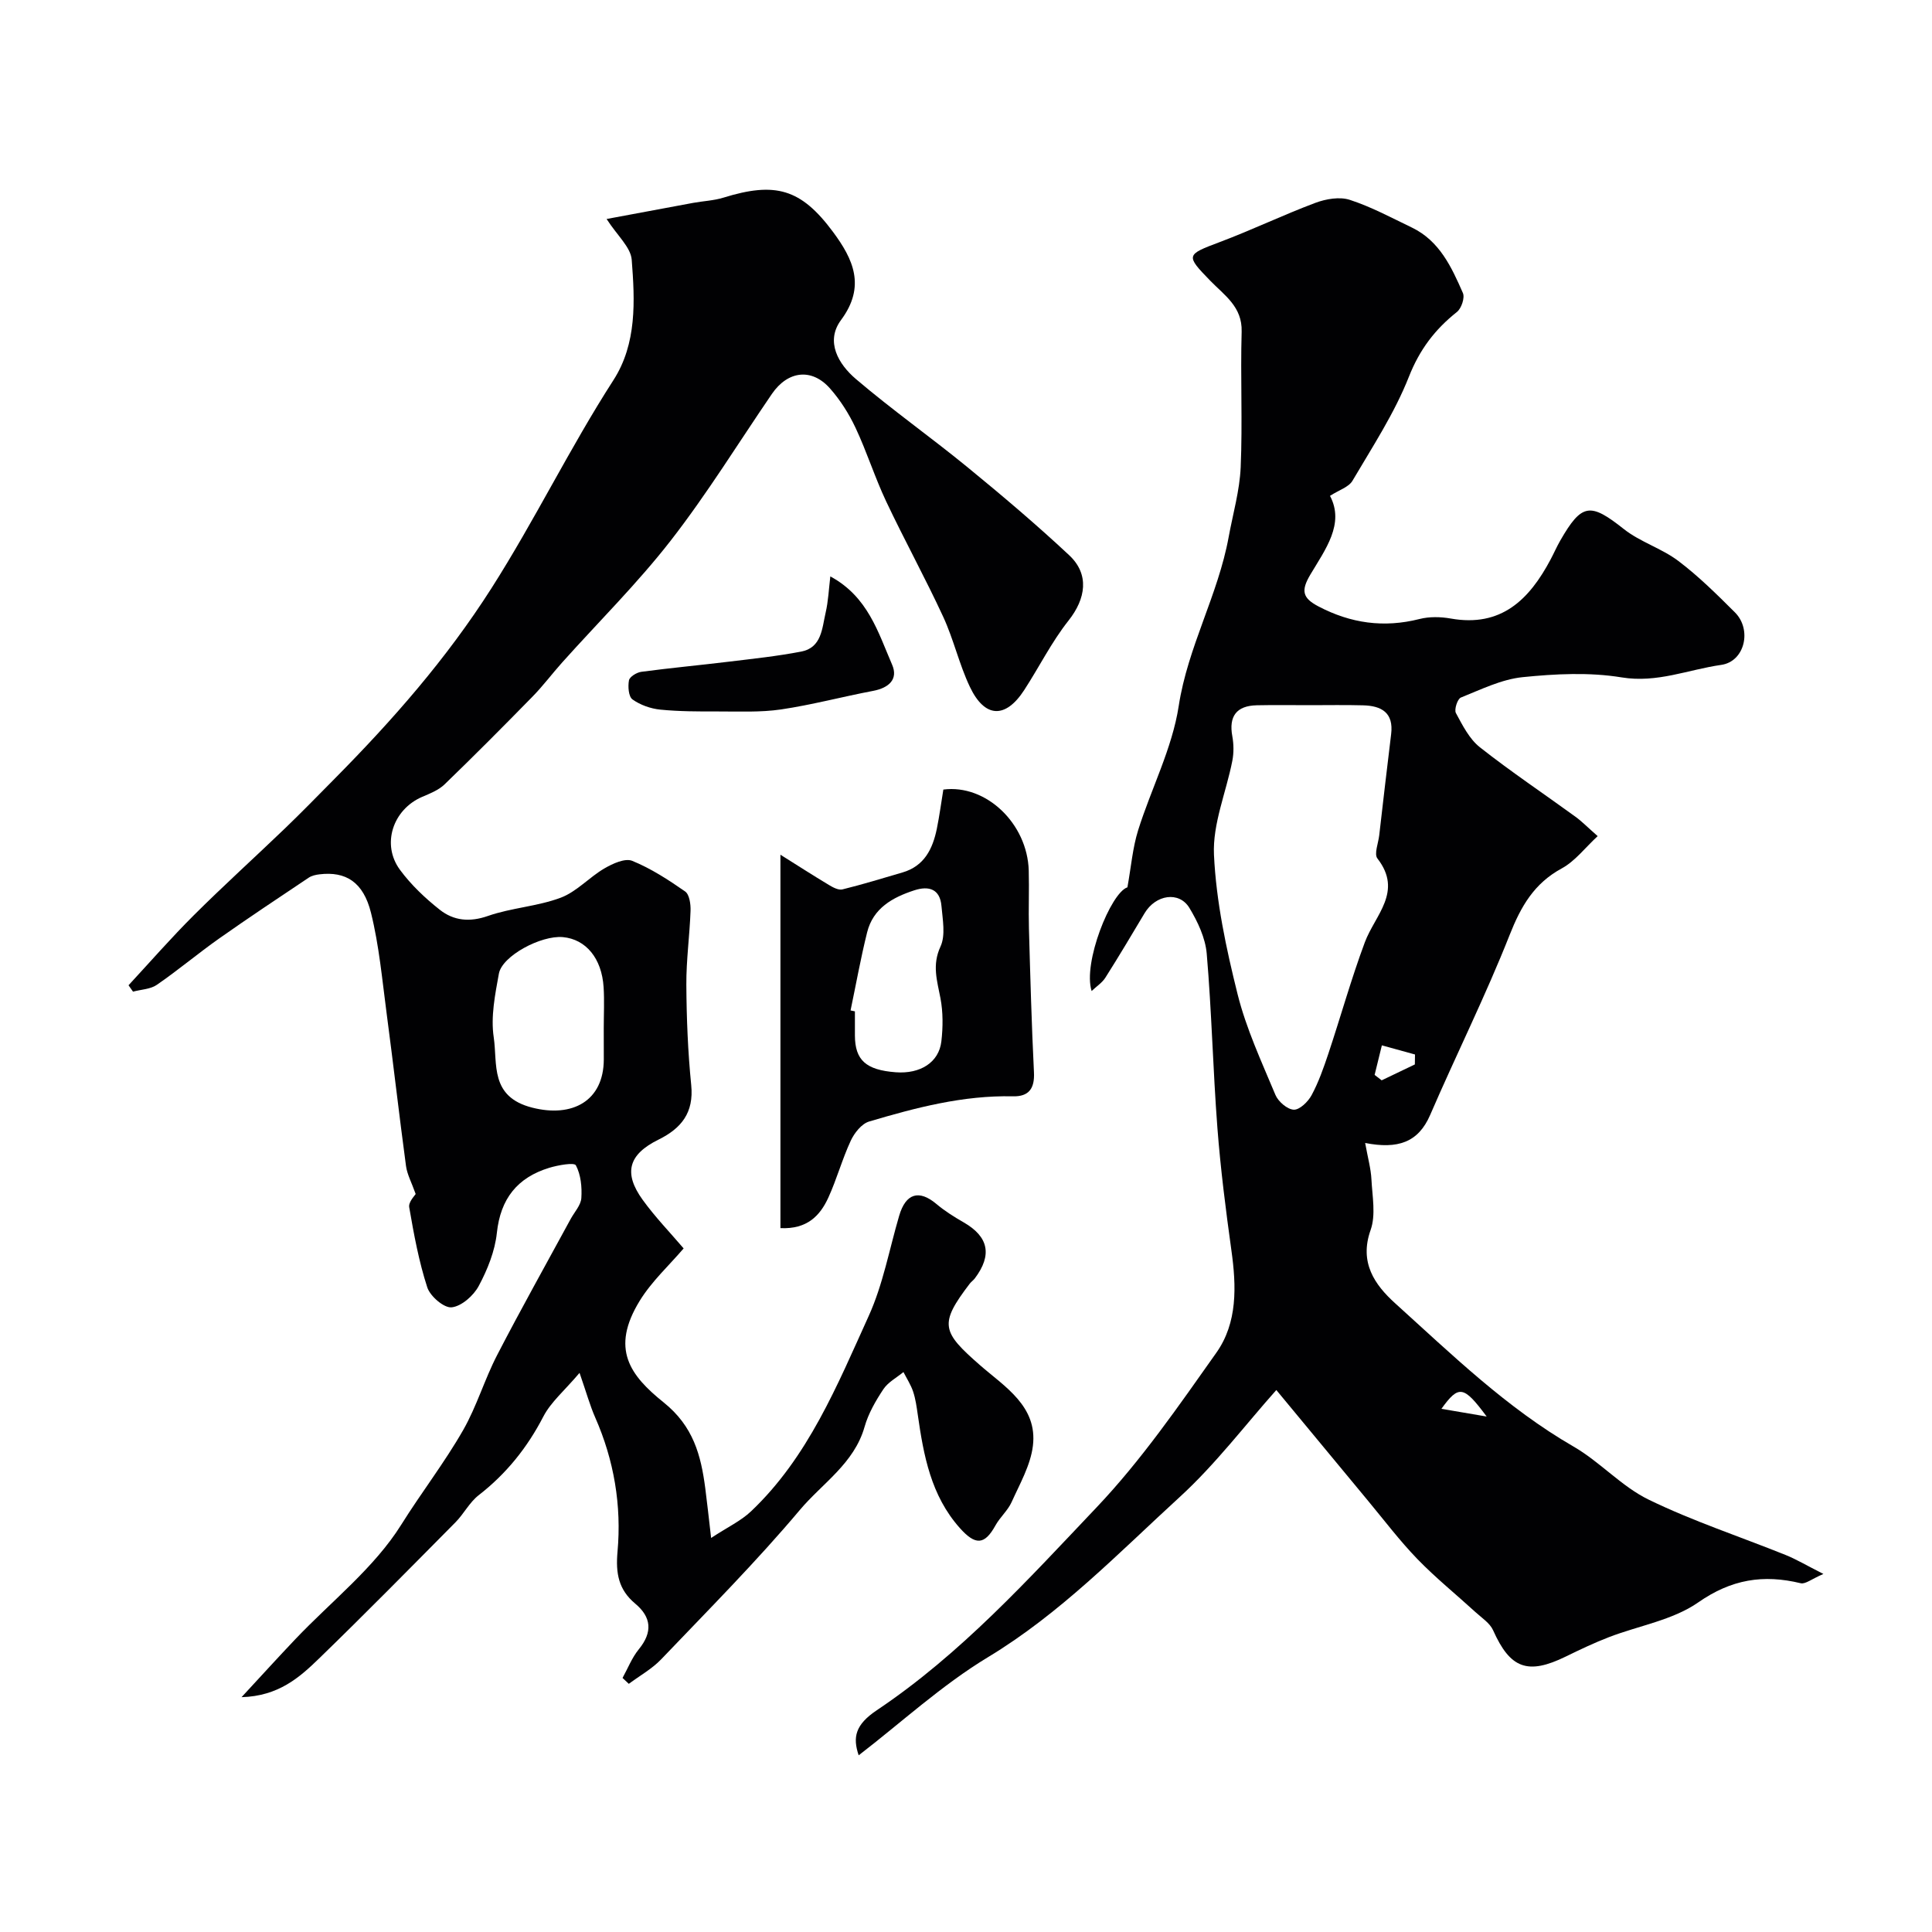 <svg enable-background="new 0 0 400 400" viewBox="0 0 400 400" xmlns="http://www.w3.org/2000/svg"><g fill="#010103"><path d="m282.64 236.64c.57 3.15 1.19 5.33 1.3 7.53.18 3.51.94 7.36-.17 10.49-2.4 6.74.86 11.35 5.08 15.17 11.72 10.59 23.07 21.66 36.94 29.67 5.48 3.16 9.92 8.25 15.56 10.99 9.15 4.45 18.9 7.65 28.36 11.46 2.21.89 4.27 2.13 7.81 3.92-2.46 1.05-3.74 2.16-4.71 1.92-7.72-1.87-14.33-.83-21.21 3.97-5.27 3.68-12.3 4.81-18.5 7.2-3.04 1.17-5.99 2.58-8.92 4.01-7.89 3.86-11.52 2.48-15.05-5.44-.67-1.49-2.34-2.56-3.63-3.74-4.01-3.67-8.27-7.11-12.05-11.01-3.64-3.77-6.83-7.98-10.18-12.02-6.46-7.79-12.91-15.59-19.02-22.97-6.42 7.2-12.58 15.36-20 22.15-12.7 11.62-24.67 24.08-39.68 33.15-9.58 5.79-17.97 13.54-26.79 20.33-1.26-3.73-.73-6.33 3.76-9.34 17.38-11.64 31.32-27.06 45.52-42.02 9.24-9.74 16.98-20.98 24.77-31.99 4.4-6.22 4.16-13.75 3.12-21.18-1.17-8.43-2.25-16.89-2.9-25.37-.92-12.01-1.18-24.07-2.21-36.07-.28-3.26-1.86-6.62-3.59-9.48-2.14-3.52-6.98-2.74-9.27 1.09-2.67 4.47-5.33 8.95-8.12 13.35-.66 1.05-1.81 1.78-2.85 2.77-1.86-5.79 3.96-20.35 7.41-21.47.77-4.28 1.08-8.17 2.21-11.79 2.7-8.63 7.06-16.95 8.41-25.75 1.88-12.26 8.15-22.97 10.34-34.98.88-4.81 2.28-9.6 2.49-14.45.4-9.34-.07-18.72.2-28.07.15-5.18-3.59-7.54-6.5-10.55-5.13-5.28-5.03-5.37 1.96-8 6.68-2.51 13.13-5.62 19.8-8.12 2.19-.82 5.03-1.31 7.14-.62 4.43 1.44 8.62 3.7 12.84 5.73 5.73 2.76 8.22 8.19 10.57 13.56.43.98-.31 3.18-1.24 3.92-4.56 3.62-7.73 7.79-9.95 13.43-2.98 7.54-7.53 14.47-11.67 21.51-.78 1.33-2.8 1.93-4.66 3.13 3.08 5.8-.98 11.11-4.07 16.31-1.98 3.33-1.62 4.85 1.66 6.57 6.7 3.52 13.56 4.49 20.94 2.62 2.04-.52 4.37-.47 6.47-.1 10.46 1.86 16.27-3.94 20.67-12.22.69-1.3 1.28-2.66 2.01-3.93 4.46-7.76 6.21-7.88 13.15-2.38 3.38 2.68 7.82 3.99 11.28 6.6 4.2 3.17 7.99 6.93 11.73 10.66 3.57 3.56 2.05 10.18-2.85 10.87-6.81.97-13.25 3.79-20.59 2.59-6.68-1.1-13.74-.74-20.53-.05-4.37.45-8.6 2.55-12.77 4.22-.71.28-1.42 2.49-1.03 3.21 1.37 2.53 2.78 5.36 4.96 7.08 6.39 5.04 13.18 9.58 19.77 14.37 1.33.96 2.49 2.16 4.62 4.03-2.6 2.4-4.67 5.18-7.43 6.68-5.73 3.11-8.45 7.85-10.79 13.77-4.99 12.63-11.08 24.82-16.47 37.3-2.47 5.7-6.73 7.09-13.45 5.78zm-11.44-90.64c-3.66 0-7.32-.06-10.98.02-4.24.09-5.84 2.29-5.08 6.42.3 1.65.32 3.45 0 5.08-1.27 6.51-4.1 13.05-3.8 19.45.45 9.69 2.53 19.41 4.89 28.87 1.79 7.16 4.97 13.99 7.83 20.84.58 1.39 2.47 3.02 3.81 3.07 1.22.04 2.96-1.66 3.69-3.02 1.45-2.7 2.48-5.65 3.46-8.57 2.56-7.68 4.73-15.49 7.55-23.06 2.1-5.65 7.96-10.48 2.61-17.36-.72-.93.18-3.15.37-4.77.81-6.99 1.61-13.98 2.47-20.97.55-4.47-2.01-5.88-5.83-5.97-3.67-.1-7.33-.03-10.99-.03zm21.73 74.38c.01-.69.02-1.37.03-2.06-2.29-.63-4.57-1.26-6.86-1.89-.5 2.04-1 4.08-1.5 6.12.49.37.97.74 1.46 1.12 2.29-1.09 4.58-2.19 6.87-3.29zm5.5 71.3c3.18.54 5.72.97 9.37 1.6-4.78-6.43-5.77-6.58-9.37-1.6z"/><path d="m86.06 247.21c-.84-2.38-1.76-4.04-2-5.8-1.42-10.54-2.62-21.11-4.02-31.66-.92-6.95-1.55-13.99-3.23-20.76-1.59-6.42-5.26-8.62-10.66-7.97-.78.09-1.63.28-2.26.71-6.2 4.15-12.41 8.27-18.51 12.57-4.38 3.09-8.49 6.56-12.91 9.6-1.33.92-3.27.96-4.93 1.41-.31-.44-.62-.88-.93-1.32 4.49-4.85 8.84-9.84 13.52-14.5 6.15-6.13 12.6-11.96 18.87-17.98 3.48-3.35 6.85-6.81 10.25-10.25 12.04-12.17 23.14-24.79 32.52-39.5 8.97-14.08 16.22-29.06 25.23-43.05 4.88-7.58 4.45-16.43 3.79-24.93-.2-2.6-2.99-5-5.2-8.44 6.54-1.22 12.24-2.29 17.94-3.34 2.08-.38 4.24-.46 6.25-1.08 10.76-3.34 16.05-1.84 22.66 7.06 4.2 5.65 6.87 11.29 1.69 18.27-3.31 4.47-.52 9.16 3.06 12.21 7.47 6.37 15.52 12.05 23.12 18.27 7.18 5.88 14.27 11.88 21.05 18.22 4.25 3.97 3.45 9.01-.13 13.53-3.52 4.44-6.08 9.63-9.19 14.41-3.87 5.95-8.16 5.8-11.24-.69-2.21-4.65-3.35-9.8-5.51-14.48-3.73-8.07-8.03-15.88-11.83-23.93-2.34-4.96-3.99-10.24-6.32-15.2-1.37-2.92-3.17-5.76-5.3-8.17-3.79-4.28-8.74-3.66-12.03 1.14-6.93 10.14-13.39 20.64-20.91 30.32-6.91 8.89-14.99 16.88-22.52 25.29-2.09 2.33-3.96 4.85-6.15 7.08-5.99 6.12-12.03 12.2-18.19 18.15-1.23 1.19-3.01 1.89-4.63 2.58-6.06 2.6-8.5 9.83-4.59 15.12 2.29 3.1 5.2 5.86 8.24 8.26 2.87 2.26 6.16 2.61 9.96 1.28 4.87-1.7 10.25-1.97 15.07-3.78 3.3-1.24 5.9-4.23 9.04-6.06 1.71-1 4.28-2.18 5.77-1.57 3.88 1.58 7.49 3.93 10.95 6.34.89.62 1.17 2.64 1.12 4-.18 5.11-.9 10.21-.87 15.3.04 6.93.32 13.89 1.01 20.79.57 5.71-2.04 8.95-6.78 11.29-6.21 3.06-7.3 6.89-3.28 12.45 2.6 3.6 5.72 6.82 8.49 10.07-2.99 3.5-6.62 6.82-9.09 10.84-6.11 9.95-2.03 15.44 4.97 21.06 6.13 4.93 7.7 10.9 8.6 17.76.38 2.88.68 5.78 1.21 10.29 3.43-2.26 6.19-3.54 8.28-5.53 11.81-11.21 17.82-26.06 24.35-40.44 2.96-6.52 4.26-13.79 6.3-20.73 1.36-4.66 4.11-5.48 7.7-2.46 1.73 1.46 3.69 2.69 5.66 3.82 5.16 2.97 5.95 6.75 2.31 11.59-.3.4-.74.69-1.04 1.08-6.42 8.41-5.83 9.96 2.16 16.94 5.03 4.39 11.91 8.47 10.9 16.66-.49 4.01-2.7 7.85-4.41 11.65-.79 1.75-2.4 3.12-3.34 4.82-2.25 4.08-4.15 4.17-7.39.53-5.98-6.72-7.49-15.02-8.7-23.48-.23-1.6-.45-3.23-.96-4.76-.47-1.41-1.32-2.7-2-4.04-1.41 1.16-3.18 2.09-4.15 3.54-1.6 2.41-3.12 5.04-3.9 7.8-2.15 7.59-8.75 11.69-13.39 17.2-9.05 10.75-19 20.75-28.72 30.93-1.91 2-4.45 3.4-6.7 5.08-.43-.41-.87-.81-1.3-1.22 1.11-2 1.95-4.21 3.38-5.95 2.88-3.53 2.61-6.63-.76-9.44-3.45-2.89-4.06-6.26-3.66-10.74.86-9.56-.71-18.93-4.63-27.82-1.07-2.44-1.78-5.03-3.23-9.21-3.12 3.68-5.93 6.03-7.49 9.03-3.34 6.46-7.68 11.86-13.41 16.31-1.9 1.48-3.06 3.85-4.79 5.6-9.36 9.45-18.69 18.93-28.24 28.19-4.07 3.95-8.41 7.79-16.05 8.01 4.15-4.48 7.61-8.3 11.16-12.03 7.43-7.82 16.3-14.72 21.9-23.67 4.14-6.63 8.96-12.84 12.83-19.61 2.81-4.92 4.43-10.51 7.05-15.56 4.9-9.47 10.12-18.78 15.21-28.15.78-1.43 2.1-2.83 2.2-4.31.15-2.28-.1-4.84-1.13-6.78-.34-.64-3.69-.04-5.51.51-6.6 2.02-10.1 6.39-10.85 13.48-.4 3.77-1.94 7.6-3.75 10.98-1.07 2.01-3.56 4.21-5.61 4.43-1.58.17-4.45-2.29-5.05-4.14-1.74-5.36-2.77-10.97-3.73-16.54-.23-1.1 1.16-2.47 1.33-2.78zm38.94-34.34c0-2.83.15-5.66-.03-8.48-.38-5.99-3.67-9.93-8.43-10.37-4.51-.41-12.58 3.88-13.25 7.56-.79 4.33-1.71 8.92-1.07 13.17.82 5.52-.86 12.34 7.99 14.58 8.28 2.1 14.77-1.37 14.8-9.98 0-2.16-.01-4.32-.01-6.48z"/><path d="m161.58 254.27c0-25.69 0-51.25 0-77.31 3.32 2.08 6.65 4.23 10.05 6.27.83.5 1.97 1.11 2.79.91 4.18-1.03 8.3-2.3 12.44-3.51 4.51-1.32 6.24-4.87 7.1-9.04.55-2.7.91-5.45 1.35-8.12 8.82-1.15 17.4 7.02 17.68 16.77.11 3.99-.07 8 .04 11.99.28 9.93.55 19.86 1.04 29.78.17 3.37-1.07 5.05-4.36 4.97-10.27-.23-20.07 2.34-29.77 5.22-1.55.46-3.05 2.36-3.79 3.95-1.78 3.82-2.89 7.94-4.64 11.78-1.72 3.76-4.39 6.6-9.93 6.34zm14.52-45.07c.3.06.6.13.9.19 0 1.67-.01 3.33 0 5 .02 5.1 2.29 7.14 8.44 7.61 5.09.39 8.96-2.04 9.46-6.4.34-2.94.36-6.05-.19-8.94-.69-3.62-1.77-6.85.01-10.69 1.08-2.34.44-5.59.2-8.39-.3-3.5-2.58-4.24-5.62-3.25-4.53 1.47-8.53 3.71-9.77 8.7-1.33 5.33-2.3 10.77-3.43 16.17z"/><path d="m171.91 119.34c7.79 4.2 9.89 11.57 12.79 18.27 1.32 3.04-.7 4.81-3.89 5.42-6.38 1.21-12.68 2.9-19.09 3.85-4.29.63-8.72.41-13.09.42-3.98.01-7.98.01-11.93-.38-1.99-.2-4.14-.96-5.75-2.11-.82-.59-.97-2.67-.73-3.95.14-.75 1.6-1.64 2.56-1.77 6.01-.8 12.05-1.36 18.06-2.09 5.03-.61 10.08-1.14 15.05-2.1 4.25-.82 4.3-4.84 5.05-8.06.55-2.37.65-4.84.97-7.5z"/></g></svg>